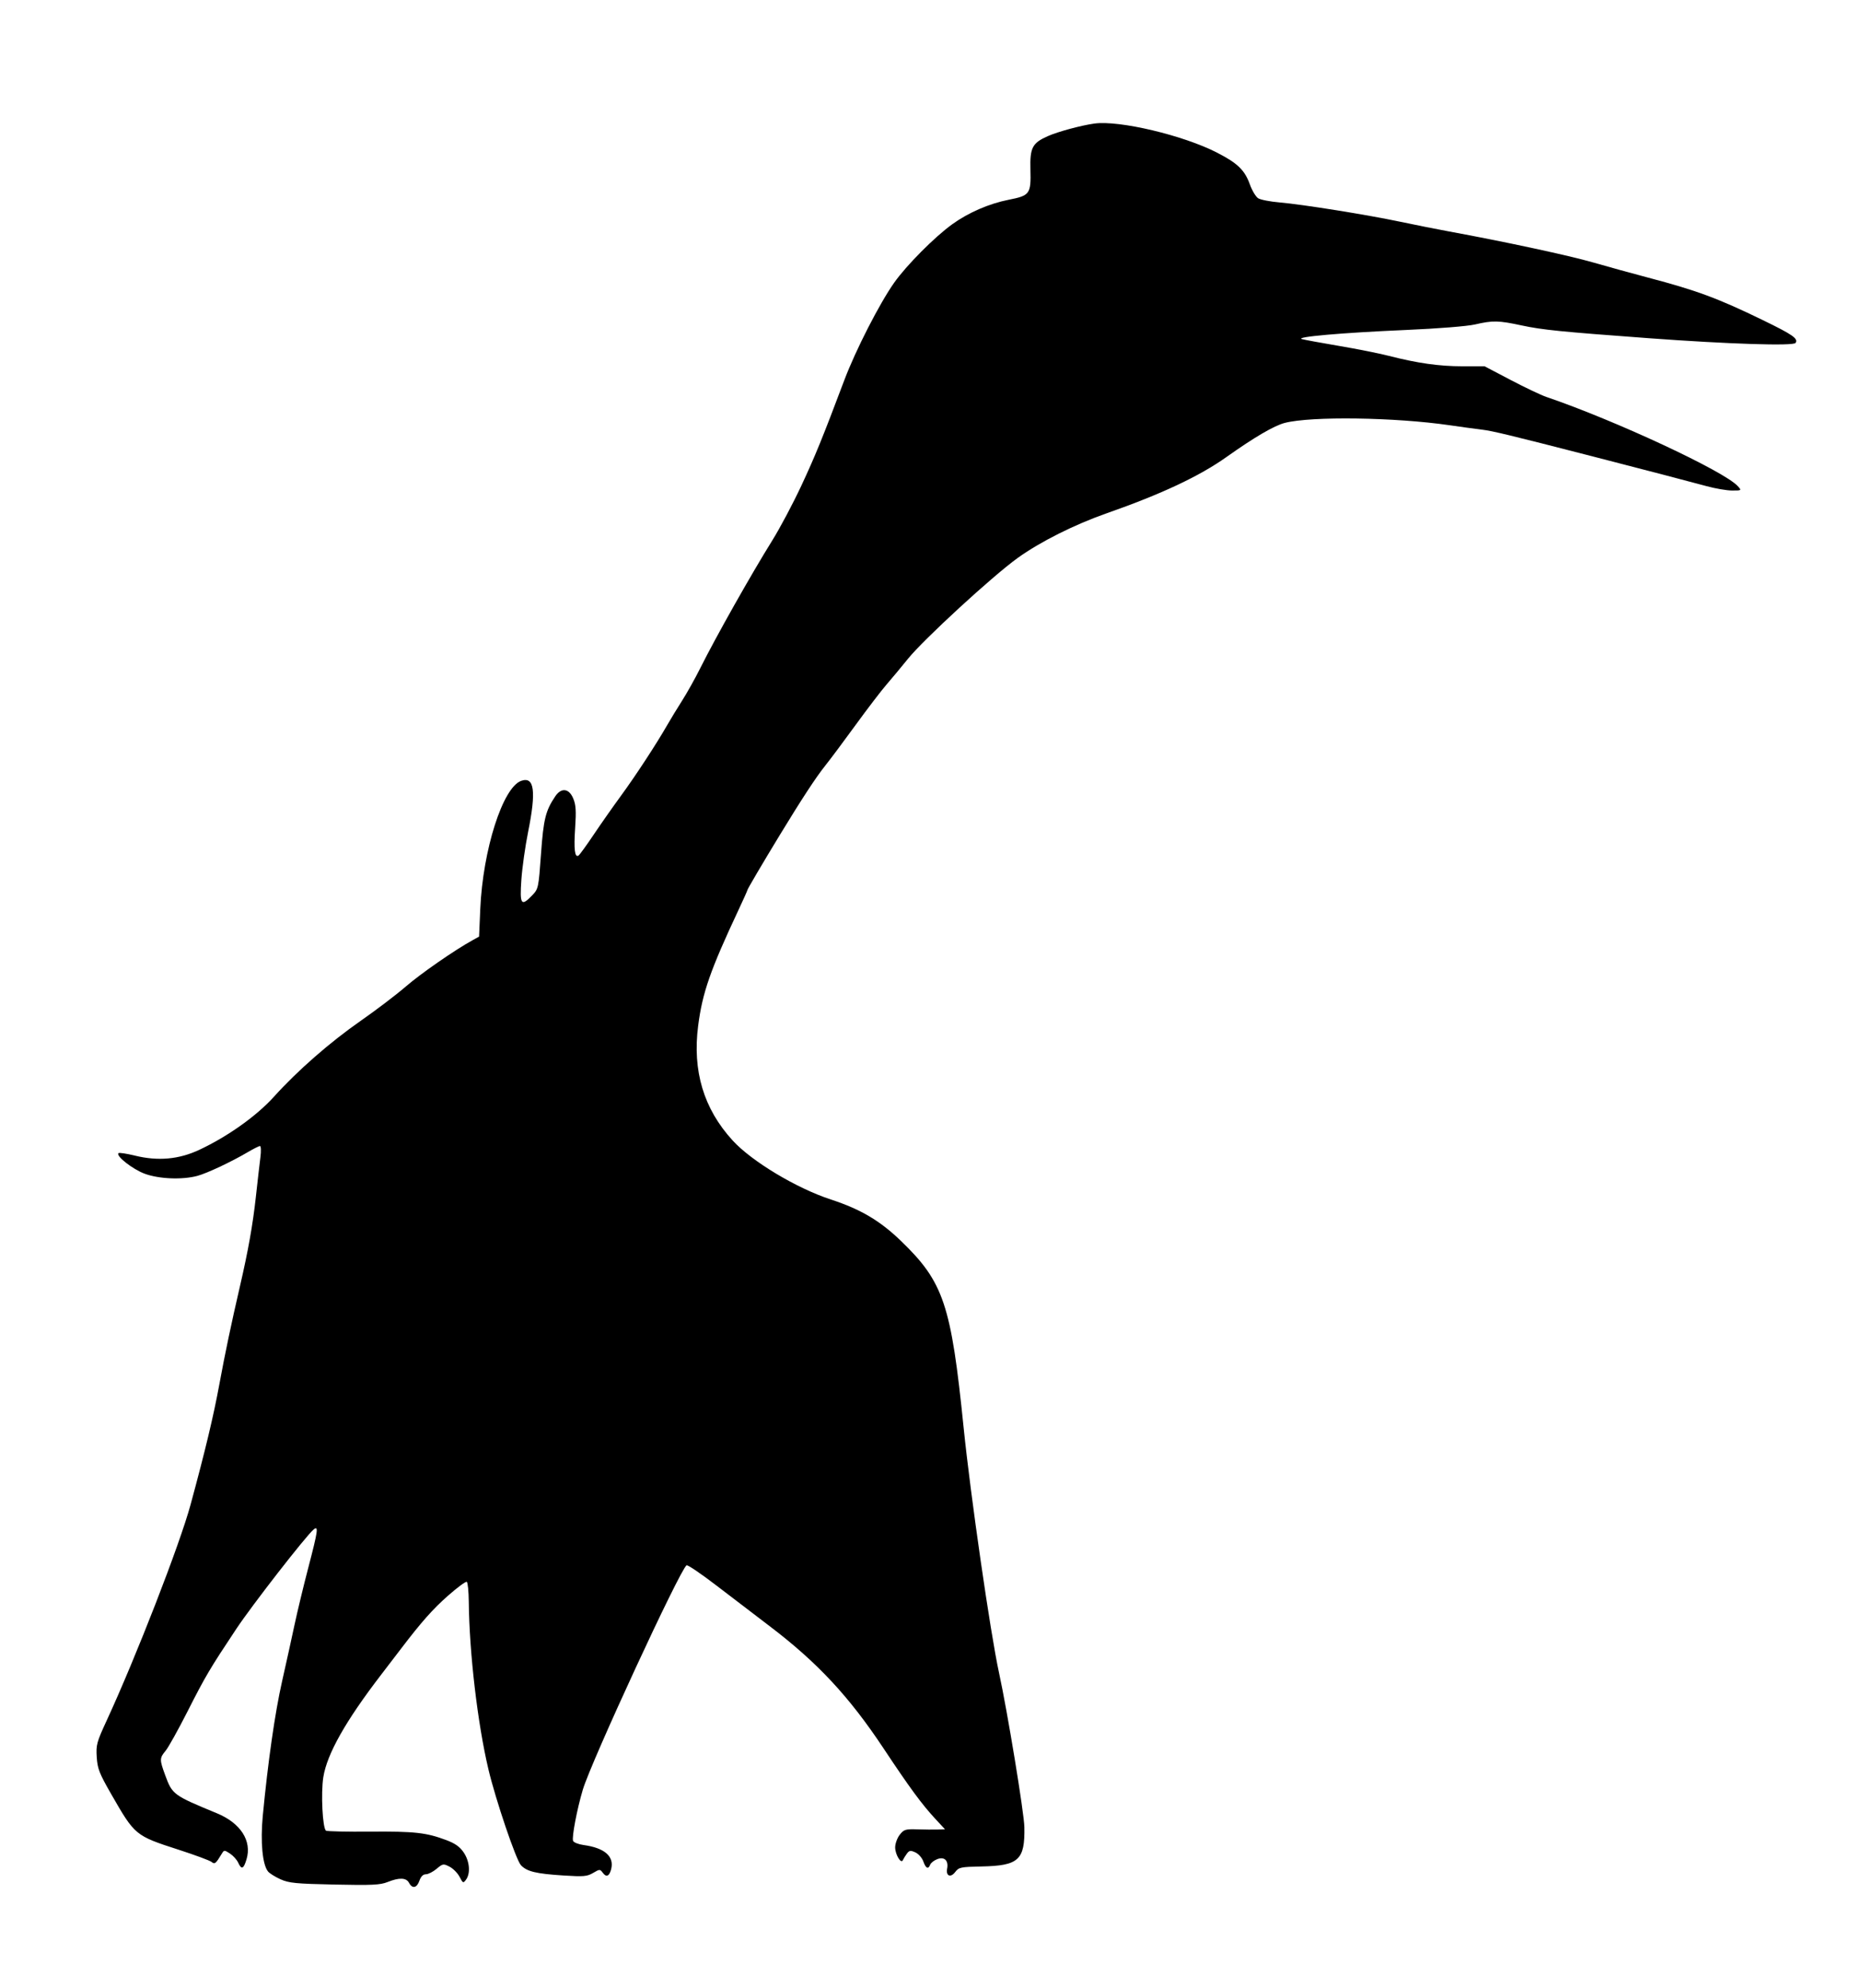 <svg xmlns="http://www.w3.org/2000/svg" width="869" height="928" viewBox="0 0 869 928" version="1.1">
	<path d="M 511 57.683 C 504.795 58.548, 494.051 61.449, 489.333 63.533 C 482.033 66.759, 480.897 68.926, 481.162 79.117 C 481.460 90.563, 480.927 91.305, 471.009 93.259 C 461.845 95.064, 452.179 99.260, 444.627 104.710 C 436.394 110.652, 423.243 123.891, 417.519 132 C 410.677 141.693, 399.517 163.512, 394.247 177.500 C 384.026 204.626, 380.608 213.012, 374.088 226.951 C 370.262 235.131, 364.238 246.476, 360.701 252.162 C 350.596 268.406, 334.247 297.396, 326.954 312 C 324.620 316.675, 320.846 323.425, 318.568 327 C 316.289 330.575, 313.137 335.750, 311.562 338.500 C 306.513 347.317, 296.746 362.240, 289.963 371.500 C 286.337 376.450, 280.598 384.629, 277.209 389.676 C 273.820 394.723, 270.634 399.108, 270.129 399.421 C 268.380 400.501, 267.898 396.523, 268.567 386.532 C 269.101 378.537, 268.919 375.739, 267.670 372.750 C 265.692 368.019, 262.086 367.589, 259.285 371.750 C 254.745 378.496, 253.795 382.337, 252.620 398.707 C 251.482 414.550, 251.391 414.983, 248.541 417.957 C 243.356 423.369, 242.648 422.366, 243.451 410.750 C 243.841 405.113, 245.249 395.101, 246.580 388.502 C 250.456 369.285, 249.532 362.372, 243.376 364.537 C 234.780 367.560, 225.465 396.725, 224.262 424.382 L 223.702 437.264 220.763 438.882 C 212.287 443.549, 196.549 454.458, 189.476 460.568 C 185.062 464.381, 175.635 471.550, 168.526 476.500 C 154.035 486.590, 138.911 499.816, 127.882 512.043 C 119.799 521.002, 106.245 530.631, 93 536.823 C 83.492 541.268, 73.764 542.138, 63.021 539.505 C 59.107 538.546, 55.642 538.025, 55.319 538.347 C 54.021 539.646, 61.873 545.820, 67.500 547.926 C 74.135 550.408, 85.071 550.866, 92.159 548.957 C 96.642 547.750, 107.976 542.426, 115.500 537.993 C 118.250 536.372, 120.900 535.036, 121.389 535.023 C 121.882 535.010, 121.977 537.342, 121.602 540.250 C 121.230 543.138, 120.269 551.494, 119.467 558.820 C 118.054 571.734, 115.878 583.946, 112.043 600.500 C 108.036 617.797, 105.023 632.127, 102.475 646 C 99.712 661.047, 95.922 676.911, 88.998 702.411 C 83.935 721.057, 63.583 773.416, 49.774 803.323 C 45.156 813.322, 44.807 814.615, 45.174 820.323 C 45.521 825.716, 46.372 827.895, 51.882 837.500 C 63 856.882, 63.104 856.969, 83.430 863.546 C 91.092 866.026, 98.003 868.588, 98.789 869.240 C 100.264 870.464, 100.751 870.071, 103.590 865.367 C 104.635 863.634, 104.791 863.633, 107.386 865.333 C 108.874 866.308, 110.593 868.207, 111.206 869.553 C 112.774 872.994, 113.736 872.612, 115.118 868 C 117.696 859.396, 112.355 851.100, 101.295 846.531 C 80.843 838.081, 80.465 837.803, 77.126 828.712 C 74.461 821.457, 74.474 820.788, 77.344 817.327 C 78.634 815.772, 83.229 807.525, 87.556 799 C 95.949 782.464, 97.869 779.214, 110.304 760.500 C 117.684 749.394, 142.887 716.999, 146.445 714.045 C 148.836 712.061, 148.487 714.553, 143.927 732 C 141.700 740.525, 138.825 752.450, 137.540 758.500 C 136.254 764.550, 133.625 776.475, 131.698 785 C 128.384 799.663, 125.111 822.507, 122.698 847.822 C 121.547 859.893, 122.565 870.558, 125.169 873.712 C 125.901 874.599, 128.525 876.234, 131 877.346 C 134.918 879.106, 138.178 879.424, 156.213 879.807 C 173.709 880.179, 177.555 879.995, 180.983 878.623 C 186.445 876.438, 189.694 876.560, 191 879 C 192.547 881.890, 194.645 881.458, 195.850 878 C 196.536 876.032, 197.576 875, 198.871 875 C 199.958 875, 202.210 873.853, 203.877 872.450 C 206.776 870.010, 207.038 869.968, 209.937 871.467 C 211.603 872.329, 213.705 874.462, 214.607 876.207 C 216.163 879.216, 216.320 879.283, 217.624 877.499 C 219.789 874.539, 219.297 868.901, 216.517 864.810 C 214.692 862.124, 212.516 860.589, 208.301 859.011 C 198.998 855.531, 193.568 854.931, 172.861 855.097 C 162.059 855.184, 152.781 854.982, 152.241 854.649 C 150.624 853.650, 149.787 837.094, 150.977 829.642 C 152.705 818.828, 161.350 803.497, 177.843 782 C 181.429 777.325, 185.736 771.700, 187.413 769.500 C 196.807 757.174, 202.089 751.221, 209.199 744.946 C 213.555 741.101, 217.500 738.191, 217.965 738.478 C 218.431 738.766, 218.851 742.939, 218.900 747.751 C 219.141 771.652, 222.998 804.565, 228.068 826 C 231.425 840.191, 240.968 868.329, 243.249 870.761 C 246.025 873.722, 250.233 874.740, 263.128 875.571 C 272.497 876.175, 274.136 876.034, 276.953 874.378 C 280.060 872.552, 280.186 872.551, 281.508 874.350 C 283.132 876.561, 284.554 875.913, 285.391 872.579 C 286.877 866.659, 282.337 862.693, 272.538 861.350 C 270.106 861.017, 267.884 860.140, 267.600 859.401 C 266.945 857.694, 269.430 844.631, 272.141 835.528 C 276.039 822.437, 317.592 732.595, 320.601 730.751 C 321.095 730.448, 327.350 734.684, 334.500 740.165 C 341.650 745.645, 352.900 754.234, 359.500 759.252 C 381.700 776.129, 396.536 792.054, 412.557 816.201 C 424.787 834.635, 430.491 842.392, 436.861 849.250 L 441.274 854 437.887 854.115 C 436.024 854.178, 431.750 854.141, 428.389 854.031 C 422.815 853.850, 422.089 854.071, 420.139 856.551 C 418.962 858.046, 418 860.698, 418 862.444 C 418 865.783, 420.763 870.350, 421.599 868.392 C 421.859 867.782, 422.682 866.450, 423.427 865.431 C 424.593 863.836, 425.150 863.748, 427.443 864.792 C 428.908 865.459, 430.576 867.354, 431.151 869.003 C 432.297 872.290, 433.468 872.829, 434.367 870.485 C 434.687 869.652, 436.184 868.500, 437.695 867.926 C 441.001 866.669, 442.989 868.607, 442.267 872.384 C 441.608 875.829, 443.913 876.767, 446.056 873.926 C 447.707 871.737, 448.597 871.550, 458.274 871.356 C 475.712 871.007, 478.619 868.347, 478.333 853 C 478.209 846.370, 470.395 798.822, 466.467 780.800 C 462.467 762.447, 453.166 698.002, 449.970 666.500 C 444.136 608.984, 440.645 598.570, 420.758 579.372 C 410.927 569.881, 401.888 564.533, 388 559.992 C 371.914 554.732, 351.023 542.182, 342.099 532.418 C 328.568 517.613, 323.276 499.967, 326.015 478.791 C 328.007 463.389, 331.681 452.863, 344.884 424.731 C 347.148 419.908, 349 415.775, 349 415.548 C 349 415.088, 356.027 403.144, 364.177 389.752 C 374.273 373.161, 381.079 362.767, 385.283 357.522 C 387.602 354.628, 394 346.068, 399.500 338.499 C 405 330.931, 411.525 322.401, 414 319.544 C 416.475 316.687, 420.975 311.283, 424 307.534 C 431.304 298.482, 463.533 268.871, 475.208 260.484 C 485.770 252.897, 501.696 244.908, 516.831 239.604 C 542.358 230.657, 560.060 222.342, 572.729 213.344 C 585.687 204.141, 594.960 198.717, 599.922 197.436 C 612.298 194.242, 651.397 194.798, 677 198.533 C 682.225 199.295, 688.975 200.216, 692 200.579 C 696.926 201.170, 705.261 203.183, 743.500 213.021 C 766.527 218.945, 789.780 225.015, 796.932 226.969 C 801.020 228.086, 806.377 229, 808.837 229 C 813.282 229, 813.298 228.987, 811.456 226.952 C 805.152 219.985, 754.135 196.219, 722.034 185.294 C 719.578 184.458, 712.091 180.900, 705.396 177.387 L 693.225 171 682.862 170.999 C 671.995 170.997, 661.957 169.571, 648.379 166.100 C 643.913 164.958, 633.563 162.892, 625.379 161.509 C 617.196 160.126, 609.375 158.692, 608 158.321 C 604.228 157.305, 626.538 155.338, 656.500 154.046 C 671.623 153.394, 685.141 152.313, 688.812 151.463 C 697.064 149.551, 699.735 149.607, 710.500 151.920 C 720.167 153.997, 728.761 154.860, 770 157.898 C 807.121 160.632, 837.507 161.606, 838.443 160.092 C 839.715 158.034, 837.180 156.268, 823.170 149.454 C 802.211 139.260, 792.236 135.566, 769.499 129.581 C 762.349 127.699, 750.875 124.535, 744 122.550 C 732.699 119.287, 702.798 112.855, 676.500 108.029 C 671 107.020, 660.875 105.007, 654 103.555 C 638.368 100.253, 608.085 95.405, 597.500 94.509 C 593.100 94.137, 588.599 93.258, 587.498 92.555 C 586.396 91.853, 584.658 88.949, 583.634 86.102 C 581.228 79.412, 577.927 76.215, 568.322 71.274 C 552.556 63.163, 522.616 56.065, 511 57.683" stroke="none" fill="black" fill-rule="evenodd"/>
</svg>